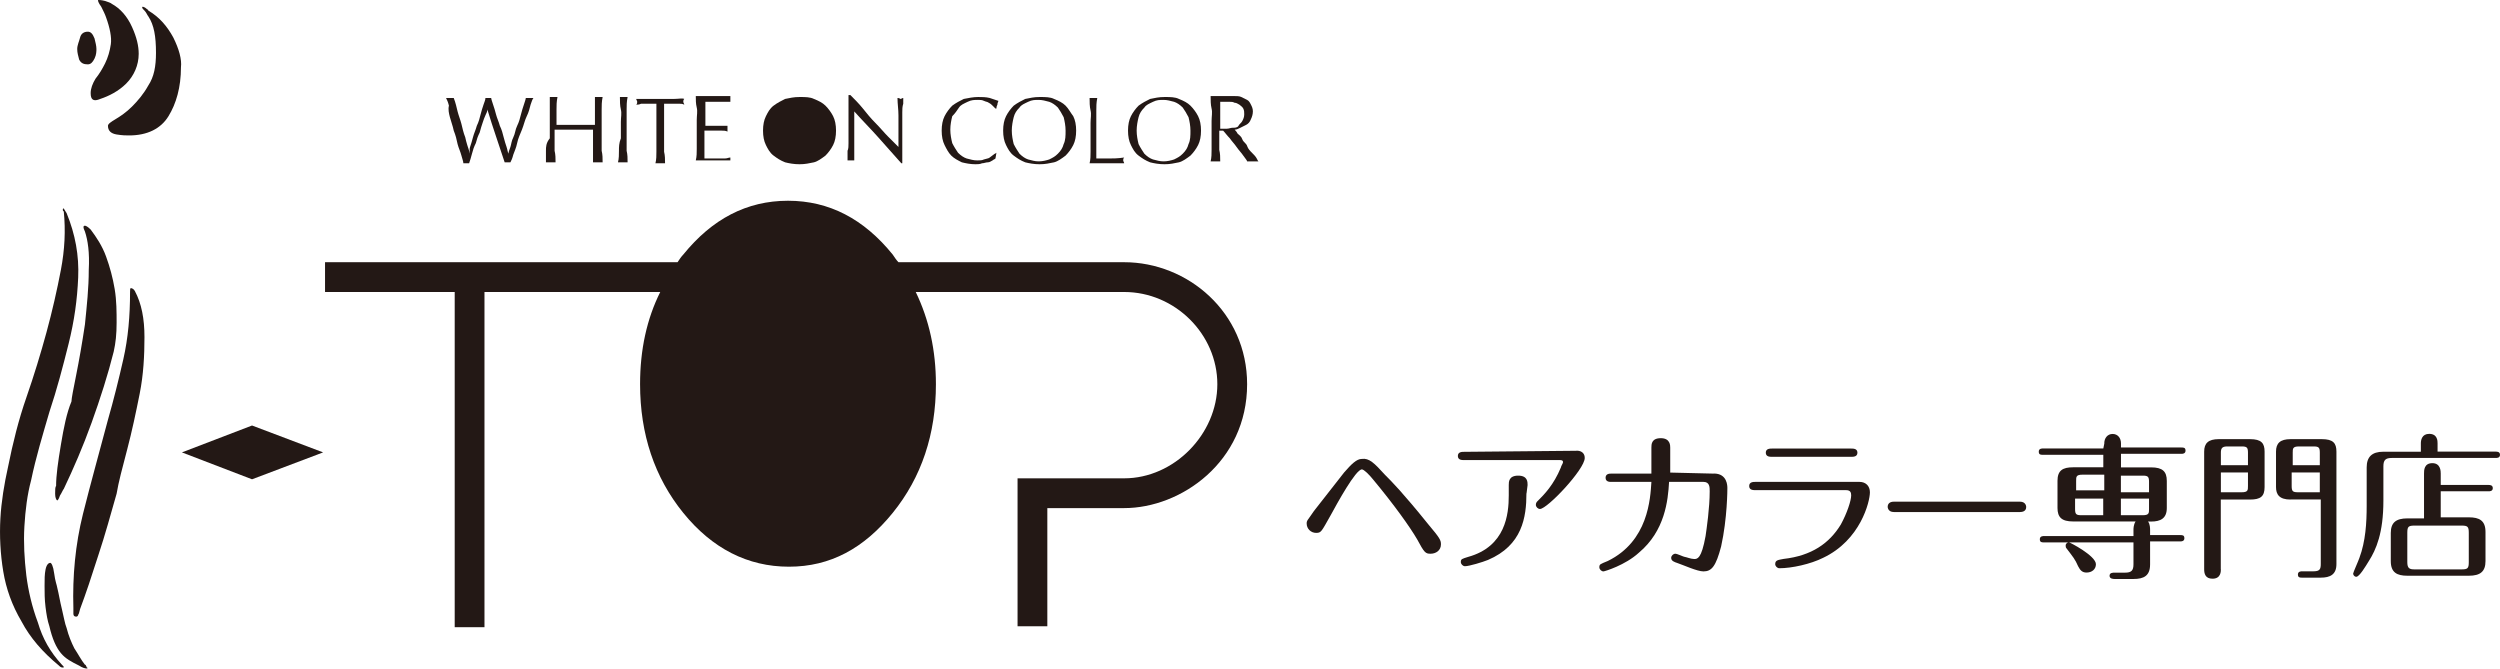 <?xml version="1.0" encoding="UTF-8"?>
<svg id="path" xmlns="http://www.w3.org/2000/svg" viewBox="0 0 260.28 69.6">
  <defs>
    <style>
      .cls-1 {
        fill: #231815;
      }
    </style>
  </defs>
  <path class="cls-1" d="M117.04,27.3h-23.5c-.2-.2-.4-.5-.6-.8-3-3.7-6.6-5.6-10.9-5.6s-7.9,1.9-10.9,5.6c-.2,.2-.4,.5-.6,.8H33.84v3.1h13.5v34.9h3.1V30.4h18.3c-1.4,2.8-2.1,6-2.1,9.6,0,5.2,1.5,9.7,4.5,13.4s6.7,5.6,11,5.6,7.8-1.9,10.8-5.6c3-3.7,4.5-8.2,4.5-13.4,0-3.5-.7-6.7-2.1-9.6h21.7c5.3,0,9.7,4.4,9.7,9.6s-4.5,9.8-9.7,9.8h-11.1v15.4h3.1v-12.3h8c5.9,0,12.8-4.8,12.8-12.9,0-7.5-6.2-12.7-12.8-12.7Z"/>
  <g>
    <path class="cls-1" d="M8.84,69.2c-.4-.5-.7-1.1-1.1-1.7-.3-.6-.6-1.3-.8-2.1-.2-.5-.3-1.2-.5-2-.2-.8-.3-1.5-.5-2.3,0-.1-.2-.6-.3-1.4s-.3-1.1-.4-1.1c-.2,0-.4,.2-.5,.7s-.1,1-.1,1.7,0,1.4,.1,2.2c.1,.8,.2,1.4,.4,2,.3,1.3,.7,2.2,1.2,2.8s1.1,.9,1.9,1.3c.3,.2,.6,.3,.8,.3,.1,0,.1-.1,0-.1-.1-.2-.1-.3-.2-.3h0Z"/>
    <path class="cls-1" d="M13.64,30c-.1,0-.1,.1-.1,.4,0,2.5-.2,4.8-.7,7s-1,4.2-1.6,6.3c-.9,3.4-1.8,6.6-2.6,9.8s-1.1,6.5-1,9.8v.6c0,.2,.1,.3,.3,.3,.1,0,.2-.1,.2-.2,.1-.1,.1-.3,.2-.6,.6-1.6,1.2-3.4,1.9-5.6,.7-2.1,1.3-4.3,1.9-6.4,.2-1.2,.6-2.7,1.1-4.6,.5-1.9,.9-3.8,1.3-5.8s.5-4,.5-5.9-.3-3.5-1-4.8c-.1-.2-.3-.3-.4-.3h0Z"/>
    <path class="cls-1" d="M3.94,64.8c-.6-1.6-1-3.3-1.2-4.9-.2-1.7-.3-3.4-.2-5.1s.3-3.3,.7-4.8c.5-2.4,1.2-4.7,1.9-7.1,.8-2.4,1.4-4.7,2-7.1s.9-4.6,1-6.9-.3-4.5-1.2-6.7c-.2-.3-.3-.5-.3-.5,0,0-.1,0-.1,.1s0,.2,.1,.2c.2,2,.1,4-.3,6.1s-.9,4.3-1.5,6.5-1.3,4.5-2.1,6.8-1.4,4.7-1.9,7.2c-.4,1.8-.7,3.6-.8,5.4s0,3.7,.3,5.5,.9,3.5,1.9,5.2c.9,1.7,2.2,3.2,3.9,4.6,.1,.1,.2,.2,.4,.2s.1-.1-.1-.3c-1.2-1.3-2-2.7-2.5-4.4h0Z"/>
    <path class="cls-1" d="M18.04,3.9c-.6-1.1-1.4-2.1-2.6-2.8,0-.1-.1-.1-.2-.2s-.3-.2-.4-.2c-.1,.1,0,.2,.2,.4s.3,.5,.4,.6c.6,.9,.8,2.1,.8,3.8,0,1.4-.2,2.5-.8,3.4-.5,.9-1.1,1.6-1.7,2.2s-1.2,1-1.7,1.3-.8,.5-.8,.7c0,.5,.3,.8,.9,.9,.6,.1,1,.1,1.3,.1,1.9,0,3.3-.7,4.1-2s1.3-3,1.3-5.1c.1-.8-.2-1.9-.8-3.1h0Z"/>
    <path class="cls-1" d="M8.84,33.8c-.3,2-.6,3.7-.9,5.2-.3,1.5-.5,2.5-.5,2.8-.5,1.2-.8,2.7-1.1,4.5-.3,1.8-.5,3.2-.5,4.3-.1,.1-.1,.4-.1,.8s.1,.6,.2,.7c.1,0,.2-.2,.3-.5,.2-.3,.3-.6,.4-.7,1-2.1,2-4.4,2.9-6.9s1.7-5,2.3-7.4c.2-.9,.3-1.8,.3-3,0-1.1,0-2.3-.2-3.5s-.5-2.3-.9-3.4-1-2-1.6-2.8c-.3-.3-.5-.4-.6-.4-.2,0-.2,.2,0,.6,.3,.9,.5,2.2,.4,4,0,1.9-.2,3.7-.4,5.7h0Z"/>
    <path class="cls-1" d="M9.14,6.7c.3,0,.5-.2,.7-.6s.2-.8,.2-1c0-.3-.1-.7-.2-1.1-.2-.5-.4-.7-.7-.7-.4,0-.7,.2-.8,.6s-.3,.8-.3,1.2,.1,.7,.2,1.1c.2,.4,.5,.5,.9,.5Z"/>
    <path class="cls-1" d="M11.04,1.8c.4,1.1,.6,2.1,.5,2.8-.1,.7-.3,1.4-.6,2s-.6,1.1-1,1.6c-.3,.5-.5,1-.5,1.5,0,.7,.3,.9,1,.6,.9-.3,1.9-.8,2.7-1.6s1.3-1.9,1.3-3.1c0-.8-.2-1.7-.7-2.8-.5-1.1-1.2-1.9-2.1-2.4-.1-.1-.4-.2-.7-.3-.4-.1-.6-.1-.7-.1s0,.3,.3,.7c.2,.4,.4,.8,.5,1.1h0Z"/>
    <polygon class="cls-1" points="18.94 47.1 26.24 49.9 33.64 47.1 26.24 44.3 18.94 47.1"/>
  </g>
  <g>
    <path class="cls-1" d="M46.84,12.2c.1,.4,.3,.9,.4,1.4,.2,.5,.3,.9,.4,1.4,.1,.4,.3,.8,.4,1.2,.1,.4,.2,.6,.2,.8h.6c.1-.3,.2-.6,.3-1s.2-.7,.4-1.1c.1-.4,.2-.7,.4-1.1,.1-.4,.2-.7,.3-1s.2-.6,.3-.8,.2-.4,.2-.6h0c.3,1,.6,1.9,.9,2.8s.6,1.8,.9,2.7h.6c.1-.2,.2-.4,.3-.8,.1-.3,.3-.7,.4-1.2s.3-.9,.5-1.4,.3-1,.5-1.4,.3-.8,.4-1.2c.1-.3,.2-.6,.3-.7h-.8c0,.1-.1,.4-.2,.7s-.2,.6-.3,1-.2,.8-.4,1.2-.2,.8-.4,1.2-.2,.7-.3,1-.2,.5-.2,.7h0c-.1-.2-.1-.4-.2-.7-.1-.3-.2-.6-.3-1s-.2-.8-.4-1.2c-.1-.4-.3-.8-.4-1.2-.1-.4-.2-.7-.3-1s-.2-.6-.2-.7h-.6c0,.2-.1,.4-.2,.7-.1,.3-.2,.6-.3,1s-.2,.8-.4,1.2c-.1,.4-.3,.8-.4,1.2-.1,.4-.2,.7-.3,1s0,.6,0,.7h0c-.2-.6-.4-1.2-.5-1.7-.2-.5-.3-1-.4-1.4s-.3-.9-.4-1.3c-.1-.4-.2-.9-.4-1.4h-.8c.1,.2,.2,.4,.3,.8-.1,.4,0,.8,.1,1.2h0Z"/>
    <path class="cls-1" d="M56.84,15.7v1.2h1c0-.4,0-.8-.1-1.2v-2.2h4v3.4h1c0-.4,0-.8-.1-1.2v-4.3c0-.4,0-.8,.1-1.3h-.8v2.9h-4v-1.6c0-.4,0-.8,.1-1.3h-.8v4.3c-.4,.5-.4,.9-.4,1.3h0Z"/>
    <path class="cls-1" d="M64.44,15.7c0,.4,0,.8-.1,1.2h1c0-.4,0-.8-.1-1.2v-4.3c0-.4,0-.8,.1-1.3h-.8c0,.4,0,.9,.1,1.3s0,.8,0,1.3v1.7c-.2,.5-.2,.9-.2,1.3Z"/>
    <path class="cls-1" d="M70.14,10.3h-3.9c0,.1,.1,.2,.1,.3s0,.2-.1,.3c.1,0,.3,0,.5-.1h1.6v5c0,.4,0,.8-.1,1.2h1c0-.4,0-.8-.1-1.2v-5h1.6c.2,0,.3,0,.5,.1,0-.1-.1-.2-.1-.3s0-.2,.1-.3c-.2-.1-.6,0-1.1,0h0Z"/>
    <path class="cls-1" d="M76.04,16.4c-.2,0-.3,.1-.6,.1h-2.1v-2.9h1.8c.2,0,.4,0,.6,.1v-.6h-2.3v-2.5h2.6v-.6h-3.6c0,.4,0,.8,.1,1.2s0,.8,0,1.3v3c0,.4,0,.8-.1,1.2h3.6v-.3h0Z"/>
    <path class="cls-1" d="M85.94,11c-.3-.3-.7-.5-1.2-.7-.4-.2-.9-.2-1.5-.2s-1,.1-1.5,.2c-.4,.2-.8,.4-1.2,.7s-.6,.7-.8,1.1-.3,.9-.3,1.5,.1,1.1,.3,1.5c.2,.4,.4,.8,.8,1.1,.4,.3,.7,.5,1.2,.7,.4,.1,.9,.2,1.5,.2s1-.1,1.5-.2c.4-.1,.8-.4,1.2-.7,.3-.3,.6-.7,.8-1.1s.3-.9,.3-1.5-.1-1.1-.3-1.5c-.2-.4-.5-.8-.8-1.1Z"/>
    <path class="cls-1" d="M93.44,10.2c0,.6,.1,1.2,.1,1.8v3.3c-.3-.3-.7-.7-1.1-1.1s-.8-.9-1.3-1.4-.9-1-1.3-1.5-.9-1-1.3-1.4h-.2v5c0,.3,0,.6-.1,.8v1h.7v-5.1c.8,.9,1.7,1.8,2.5,2.7s1.6,1.8,2.4,2.7h.1v-5.3c0-.3,0-.6,.1-.9v-.6c-.1,0-.2,.1-.3,.1,0,0-.1-.1-.3-.1h0Z"/>
    <path class="cls-1" d="M99.84,11.2c.2-.3,.5-.4,.9-.6s.7-.2,1.1-.2c.2,0,.4,0,.6,.1s.4,.1,.5,.2c.2,.1,.3,.2,.4,.3s.2,.2,.3,.3h.1c0-.1,0-.2,.1-.4,0-.2,.1-.3,.1-.4-.3-.1-.6-.2-.9-.3-.4-.1-.8-.1-1.2-.1-.5,0-1,.1-1.5,.2-.4,.2-.8,.4-1.2,.7-.3,.3-.6,.7-.8,1.1s-.3,.9-.3,1.5,.1,1.1,.3,1.5c.2,.4,.4,.8,.7,1.1,.3,.3,.7,.5,1.1,.7,.4,.1,.9,.2,1.4,.2,.2,0,.5,0,.7-.1,.2,0,.4-.1,.6-.1s.3-.1,.5-.2c.1-.1,.2-.1,.3-.2l.1-.6h0c-.1,.1-.2,.1-.3,.2-.1,.1-.3,.2-.4,.3s-.3,.1-.6,.2c-.2,.1-.4,.1-.7,.1-.4,0-.7-.1-1.1-.2-.3-.1-.6-.3-.9-.6-.2-.3-.4-.6-.6-1-.1-.4-.2-.9-.2-1.4s.1-1,.2-1.4c.3-.3,.5-.6,.7-.9h0Z"/>
    <path class="cls-1" d="M110.94,11c-.3-.3-.7-.5-1.2-.7-.4-.2-.9-.2-1.5-.2s-1,.1-1.5,.2c-.4,.2-.8,.4-1.2,.7-.3,.3-.6,.7-.8,1.1s-.3,.9-.3,1.5,.1,1.1,.3,1.5c.2,.4,.4,.8,.8,1.1,.4,.3,.7,.5,1.2,.7,.4,.1,.9,.2,1.5,.2s1-.1,1.5-.2c.4-.1,.8-.4,1.2-.7,.3-.3,.6-.7,.8-1.1s.3-.9,.3-1.5-.1-1.1-.3-1.5c-.3-.4-.5-.8-.8-1.1Zm-.2,4c-.1,.4-.3,.7-.6,1-.3,.3-.5,.4-.9,.6-.3,.1-.7,.2-1.1,.2s-.7-.1-1.1-.2c-.3-.1-.6-.3-.9-.6-.2-.3-.4-.6-.6-1-.1-.4-.2-.9-.2-1.4s.1-1,.2-1.4,.3-.7,.6-1c.2-.3,.5-.4,.9-.6s.7-.2,1.1-.2,.7,.1,1.1,.2c.3,.1,.6,.3,.9,.6,.2,.3,.4,.6,.6,1,.1,.4,.2,.9,.2,1.4s0,1-.2,1.4Z"/>
    <path class="cls-1" d="M115.44,16.5h-1.3v-5c0-.4,0-.8,.1-1.3h-.8c0,.4,0,.9,.1,1.3s0,.8,0,1.3v3c0,.4,0,.8-.1,1.2h3.6c0-.1-.1-.2-.1-.3s0-.2,.1-.3c-.7,.1-1.2,.1-1.6,.1h0Z"/>
    <path class="cls-1" d="M123.94,11c-.3-.3-.7-.5-1.2-.7-.4-.2-.9-.2-1.5-.2s-1,.1-1.5,.2c-.4,.2-.8,.4-1.2,.7-.3,.3-.6,.7-.8,1.1s-.3,.9-.3,1.5,.1,1.1,.3,1.5c.2,.4,.4,.8,.8,1.1,.4,.3,.7,.5,1.2,.7,.4,.1,.9,.2,1.5,.2s1-.1,1.5-.2c.4-.1,.8-.4,1.2-.7,.3-.3,.6-.7,.8-1.1s.3-.9,.3-1.5-.1-1.1-.3-1.5c-.2-.4-.5-.8-.8-1.1Zm-.2,4c-.1,.4-.3,.7-.6,1-.3,.3-.5,.4-.9,.6-.3,.1-.7,.2-1.1,.2s-.7-.1-1.1-.2c-.3-.1-.6-.3-.9-.6-.2-.3-.4-.6-.6-1-.1-.4-.2-.9-.2-1.4s.1-1,.2-1.4,.3-.7,.6-1c.2-.3,.5-.4,.9-.6s.7-.2,1.1-.2,.7,.1,1.1,.2c.3,.1,.6,.3,.9,.6,.2,.3,.4,.6,.6,1,.1,.4,.2,.9,.2,1.4s0,1-.2,1.4Z"/>
    <path class="cls-1" d="M130.84,16.5c-.1-.2-.3-.4-.5-.6-.2-.2-.4-.4-.5-.7s-.4-.4-.5-.7-.3-.4-.5-.6c-.1-.2-.2-.3-.3-.4,.2,0,.4-.1,.6-.2,.2-.1,.4-.2,.6-.3,.2-.1,.4-.3,.5-.6,.1-.2,.2-.5,.2-.8s-.1-.5-.2-.7c-.1-.2-.2-.4-.4-.5s-.4-.2-.6-.3-.5-.1-.8-.1h-2.4c0,.4,0,.9,.1,1.3s0,.8,0,1.3v3c0,.4,0,.8-.1,1.2h1c0-.4,0-.8-.1-1.2v-2h.4c.2,.2,.4,.5,.7,.8,.2,.3,.5,.6,.7,.9,.2,.3,.5,.6,.7,.9s.4,.5,.4,.6h1.2c0,.1-.1-.1-.2-.3h0Zm-3.1-3.1h-.7v-2.8h1c.2,0,.3,0,.5,.1,.2,0,.3,.1,.5,.2,.1,.1,.3,.2,.4,.4,.1,.2,.1,.4,.1,.6,0,.3-.1,.5-.2,.7s-.3,.3-.4,.5-.4,.2-.6,.2-.4,.1-.6,.1h0Z"/>
  </g>
  <g>
    <path class="cls-1" d="M144.17,49.41c.76,.76,1.84,1.84,4.55,5.2,1.19,1.41,1.3,1.63,1.3,2.06,0,.65-.54,.98-1.08,.98s-.65-.11-1.41-1.52c-.76-1.3-2.39-3.58-4.55-6.18-.43-.54-.98-1.08-1.19-1.08-.65,0-2.6,3.58-3.25,4.77-.98,1.73-.98,1.84-1.52,1.84s-.98-.43-.98-.98c0-.33,.11-.33,.76-1.3,.76-.98,2.71-3.47,3.14-4.01,.76-.87,1.3-1.41,1.84-1.41,.76-.11,1.3,.43,2.39,1.63h0Z"/>
    <path class="cls-1" d="M164.12,46.92c.87,0,.87,.65,.87,.76,0,1.19-3.9,5.31-4.66,5.31-.22,0-.43-.22-.43-.43s.11-.33,.22-.43c.65-.65,1.63-1.63,2.39-3.47,0-.11,.22-.43,.22-.54,0-.22-.22-.22-.33-.22h-9.97c-.22,0-.65,0-.65-.43s.43-.43,.65-.43l11.71-.11h0Zm-5.2,4.44c0,2.49-.43,5.42-4.01,6.94-.54,.22-1.95,.65-2.39,.65-.22,0-.43-.22-.43-.43,0-.33,.11-.33,.76-.54,3.9-1.08,4.23-4.44,4.23-6.4v-1.08c0-.33,0-.98,.98-.98s.98,.65,.98,.98l-.11,.87h0Z"/>
    <path class="cls-1" d="M178.43,49.3c1.41,0,1.41,1.3,1.41,1.52,0,.11,0,3.14-.65,6.07-.54,2.06-.98,2.6-1.84,2.6-.65,0-2.06-.65-2.71-.87-.33-.11-.65-.22-.65-.54,0-.22,.22-.43,.43-.43s.87,.33,.98,.33,.65,.22,.98,.22,.76,0,1.19-2.39c.11-.76,.43-2.93,.43-4.66,0-.43,0-.98-.65-.98h-3.58c-.11,1.95-.43,5.1-3.14,7.37-1.41,1.3-3.58,1.95-3.69,1.95-.22,0-.43-.22-.43-.43,0-.33,.11-.33,.87-.65,4.23-2.06,4.44-6.5,4.55-8.24h-4.23c-.11,0-.54,0-.54-.43s.43-.43,.54-.43h4.23v-2.71c0-.33,0-.98,.98-.98s.98,.76,.98,.98v2.6l4.55,.11h0Z"/>
    <path class="cls-1" d="M193.6,50.17c.65,0,1.08,.43,1.08,1.08,0,.98-.98,4.99-4.88,6.83-1.3,.65-3.25,1.08-4.55,1.08-.22,0-.43-.22-.43-.43,0-.43,.33-.43,.87-.54,2.93-.33,4.77-1.63,5.96-3.58,.65-1.19,1.08-2.49,1.08-3.04,0-.33-.11-.54-.54-.54h-9.43c-.22,0-.65,0-.65-.43s.43-.43,.65-.43h10.84Zm-.87-3.47c.22,0,.65,0,.65,.43s-.43,.43-.65,.43h-8.24c-.22,0-.65,0-.65-.43s.43-.43,.65-.43h8.24Z"/>
    <path class="cls-1" d="M210.3,52.23c.65,0,.65,.54,.65,.54,0,.11,0,.54-.65,.54h-13.12c-.65,0-.65-.54-.65-.54,0-.33,.22-.54,.65-.54h13.12Z"/>
    <path class="cls-1" d="M219.08,46.16c0-.54,.33-.98,.87-.98s.87,.43,.87,.98v.43h6.29c.22,0,.43,0,.43,.33s-.33,.33-.43,.33h-6.29v1.41h3.14c1.19,0,1.63,.43,1.63,1.41v2.82c0,1.08-.65,1.41-1.63,1.41h-.33c.22,.22,.22,.76,.22,.87v.54h3.14c.22,0,.43,0,.43,.33s-.33,.33-.43,.33h-3.14v2.39c0,1.19-.65,1.52-1.73,1.52h-1.95c-.11,0-.54,0-.54-.33s.33-.33,.54-.33h1.08c.65,0,.87-.22,.87-.87v-2.28h-9.32c-.22,0-.43,0-.43-.33s.33-.33,.43-.33h9.32v-.65c0-.11,0-.54,.22-.87h-6.5c-1.19,0-1.63-.43-1.63-1.41v-2.82c0-1.08,.54-1.41,1.63-1.41h3.14v-1.3h-6.29c-.22,0-.43,0-.43-.33s.33-.33,.43-.33h6.29l.11-.54h0Zm-.87,12.58c0,.54-.43,.87-.98,.87-.43,0-.65-.22-.87-.65-.33-.76-.54-.98-1.19-1.84-.11-.11-.11-.22-.11-.33,0-.22,.22-.33,.33-.33s2.82,1.41,2.82,2.28h0Zm.87-7.59v-1.73h-2.28c-.65,0-.65,.22-.65,.65v.98h2.93v.11Zm-3.04,.76v1.08c0,.54,.11,.65,.65,.65h2.28v-1.73h-2.93Zm7.7-.76v-.98c0-.54-.11-.65-.65-.65h-2.28v1.73h2.93v-.11Zm-2.93,.76v1.73h2.28c.65,0,.65-.22,.65-.65v-1.08h-2.93Z"/>
    <path class="cls-1" d="M231.22,59.27c0,.22,0,.98-.87,.98-.76,0-.87-.54-.87-.98v-12.25c0-.87,.43-1.3,1.52-1.3h3.25c1.19,0,1.52,.43,1.52,1.3v3.69c0,.98-.43,1.3-1.52,1.3h-3.04v7.26h0Zm2.82-10.84v-1.3c0-.54-.11-.65-.65-.65h-1.52c-.54,0-.65,.22-.65,.65v1.3h2.82Zm-2.82,.76v2.06h2.17c.65,0,.65-.22,.65-.65v-1.41h-2.82Zm7.26,2.82c-1.19,0-1.52-.54-1.52-1.3v-3.69c0-.87,.43-1.3,1.52-1.3h3.25c1.19,0,1.52,.43,1.52,1.3v11.71c0,1.08-.65,1.41-1.63,1.41h-1.95c-.22,0-.43,0-.43-.33s.33-.33,.43-.33h1.19c.65,0,.76-.22,.76-.76v-6.72h-3.14Zm3.04-3.58v-1.3c0-.54-.11-.65-.65-.65h-1.52c-.65,0-.65,.22-.65,.65v1.3h2.82Zm-2.93,.76v1.41c0,.54,.11,.65,.65,.65h2.28v-2.06h-2.93Z"/>
    <path class="cls-1" d="M252.04,47.02v-.87c0-.33,.11-.98,.87-.98,.87,0,.87,.76,.87,.98v.87h6.07c.11,0,.43,0,.43,.33s-.33,.33-.43,.33h-10.84c-.65,0-.87,.22-.87,.87v3.58c0,3.36-.76,5.1-1.52,6.29-.33,.54-.98,1.63-1.3,1.63-.22,0-.33-.22-.33-.33s.54-1.3,.65-1.63c.65-1.73,.76-3.69,.76-5.42v-4.01c0-1.08,.54-1.63,1.73-1.63h3.9Zm.33,6.94v-4.66c0-.33,0-1.08,.87-1.08s.87,.87,.87,1.08v1.19h4.99c.11,0,.43,0,.43,.33s-.33,.33-.43,.33h-4.99v2.71h2.93c1.08,0,1.73,.33,1.73,1.52v3.04c0,1.08-.54,1.52-1.73,1.52h-6.4c-1.08,0-1.73-.33-1.73-1.52v-2.93c0-1.08,.54-1.52,1.73-1.52h1.73Zm4.66,1.52c0-.65-.11-.76-.76-.76h-4.88c-.65,0-.76,.11-.76,.76v3.04c0,.65,.22,.76,.76,.76h4.88c.65,0,.76-.11,.76-.76v-3.04Z"/>
  </g>
</svg>